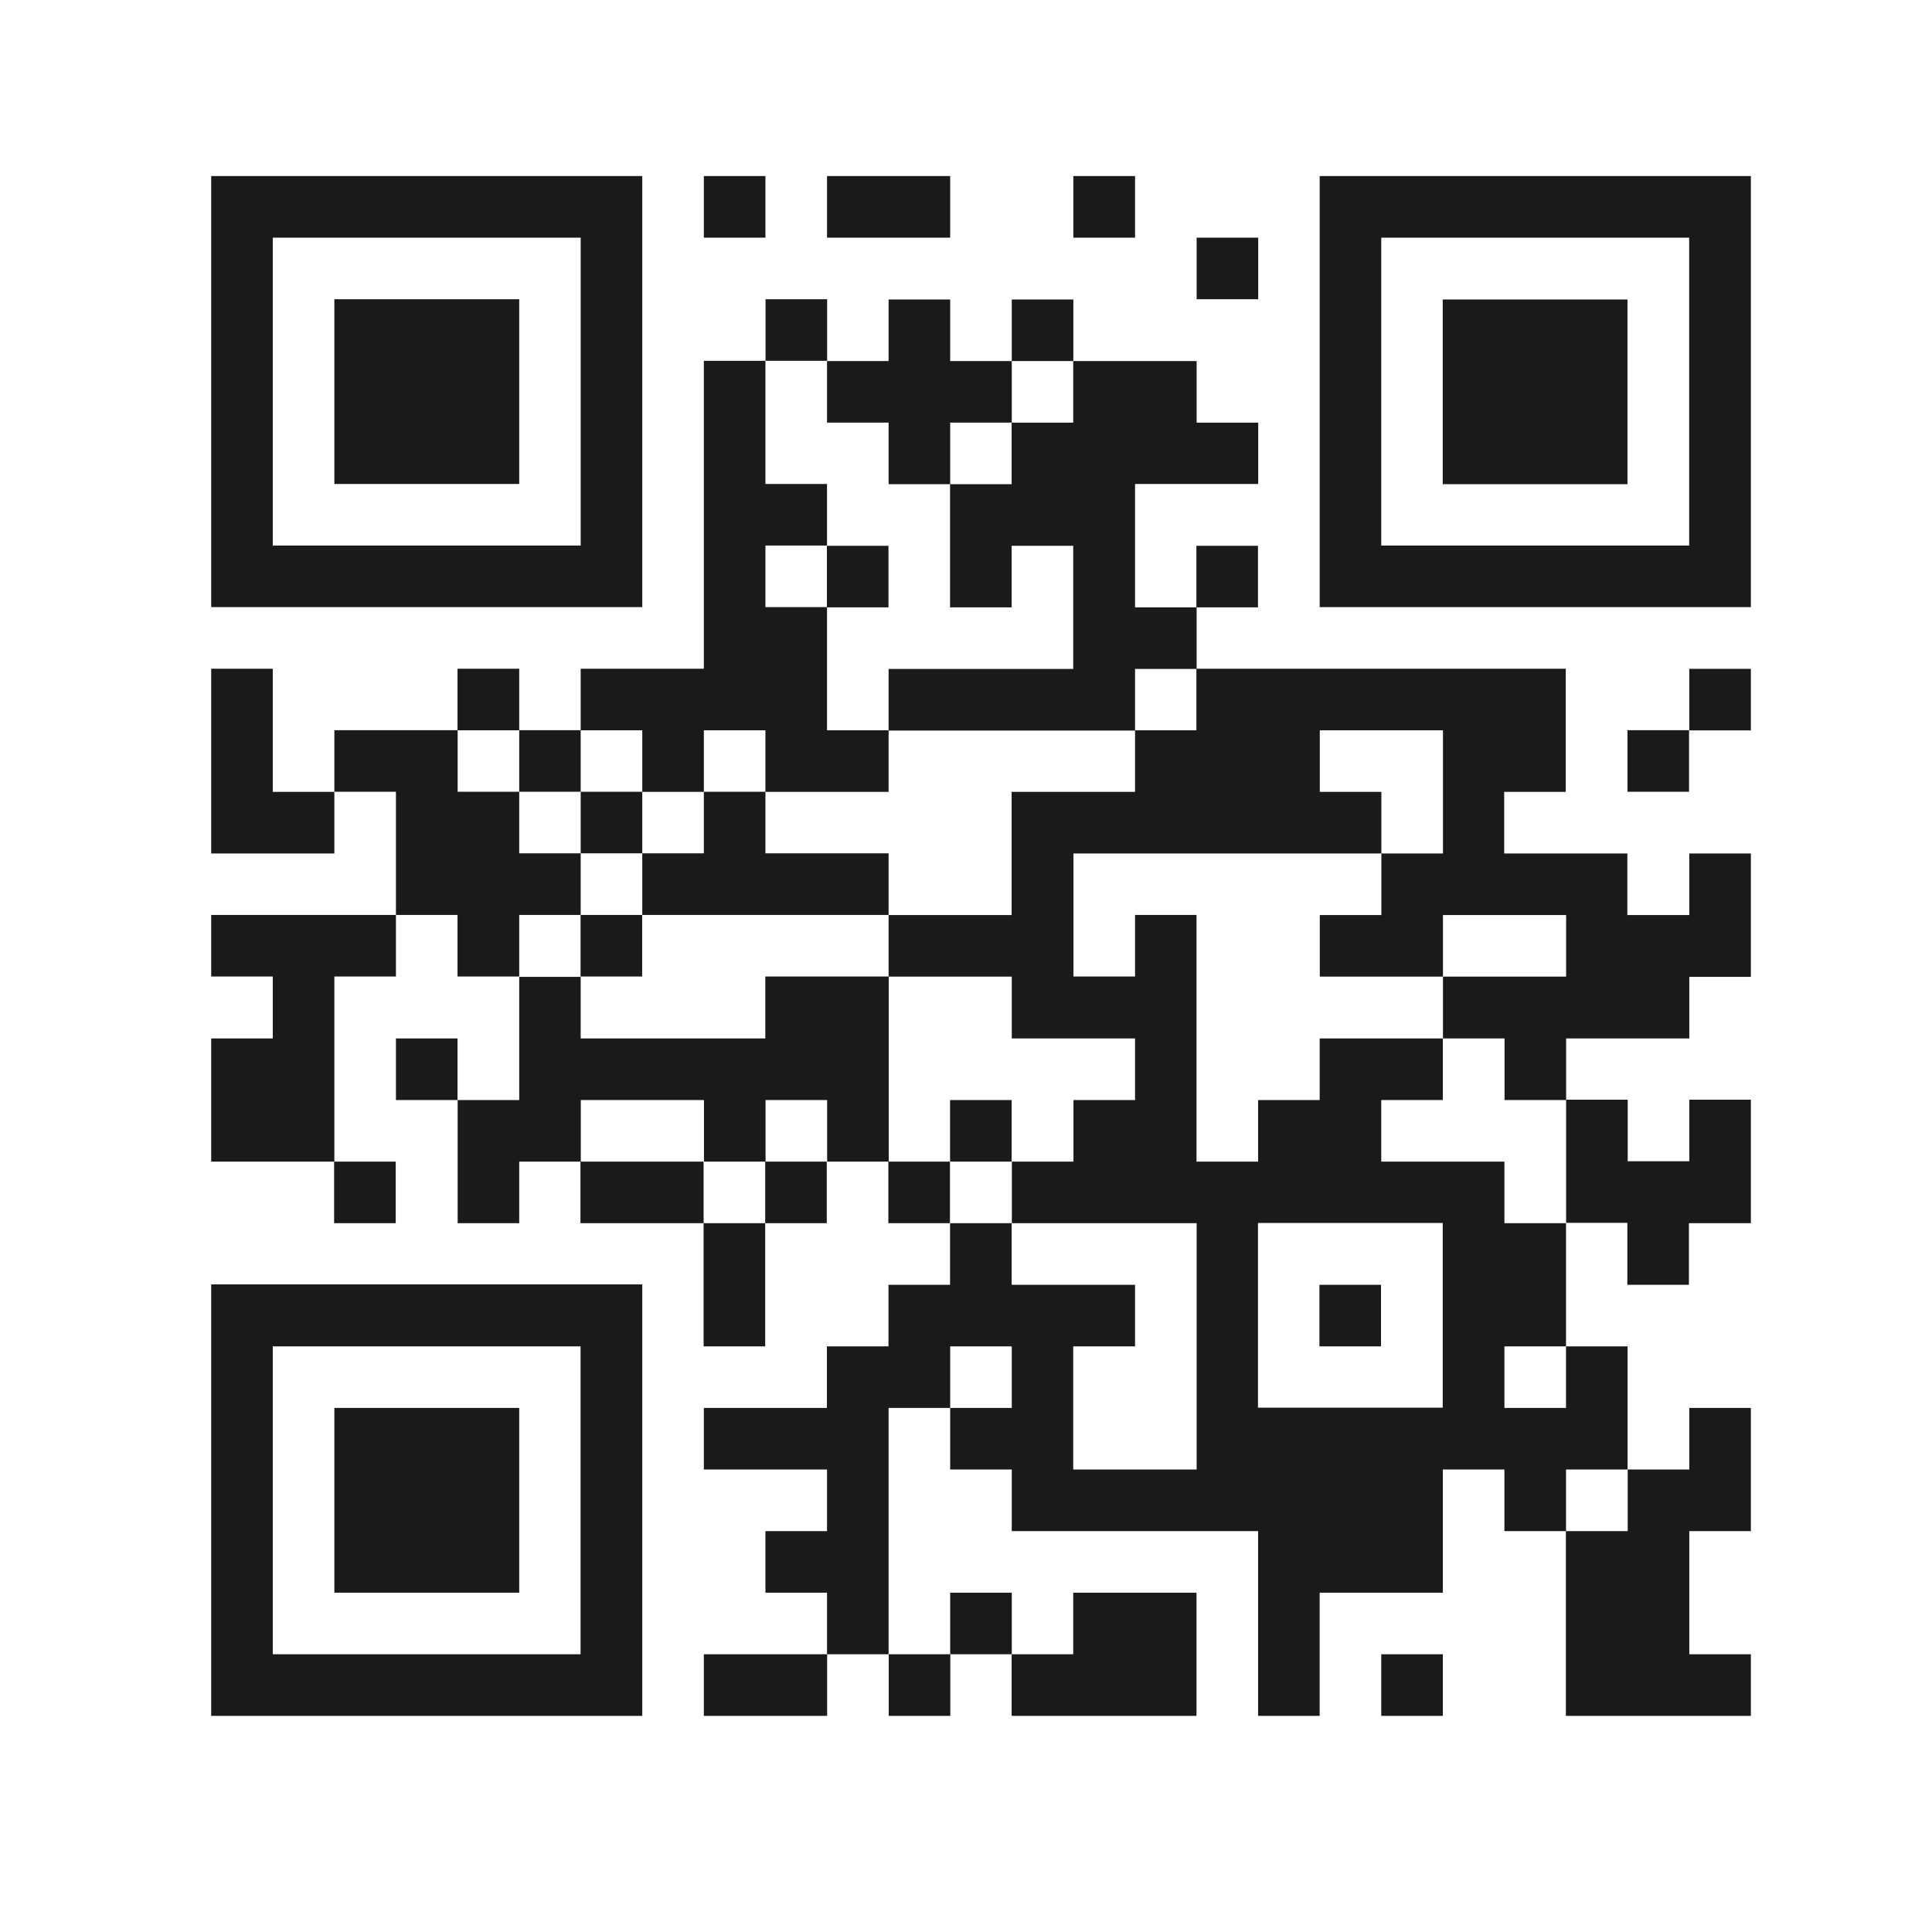 <svg id="分離模式" xmlns="http://www.w3.org/2000/svg" viewBox="0 0 160 160"><defs><style>.cls-1{fill:none;}.cls-2{fill:#1a1a1a;fill-rule:evenodd;}</style></defs><title>web-qr</title><rect class="cls-1" width="160" height="160"/><path class="cls-2" d="M53.19,14.58H17.49V50.28H53.19V14.58Zm-5.1,30.6H22.59V19.68h25.5v25.5Zm15.3-30.6h-5.1v5.1h5.1v-5.1Zm15.3,0H68.49v5.1h10.2v-5.1Zm15.3,0h-5.1v5.1H94v-5.1Zm15.3,0V50.28H145V14.58H109.28Zm30.6,30.6h-25.5V19.68h25.5v25.5Zm-35.69-25.5h-5.1v5.1h5.1v-5.1ZM43,24.78H27.69v15.3H43V24.78Zm25.5,0h-5.1v5.1h5.1v-5.1ZM73.59,35v5.1h5.1V35h5.1v-5.1h-5.1v-5.1h-5.1v5.1h-5.1V35h5.1Zm15.3-10.2h-5.1v5.1h5.1v-5.1Zm45.89,0h-15.3v15.3h15.3V24.78ZM53.19,65.58h5.1v-5.1h5.1v5.1h10.2v-5.1h-5.1V50.28h-5.1v-5.1h5.1v-5.1h-5.1V29.88h-5.1v25.5H48.09v5.1h5.1v5.1ZM83.78,35v5.1h-5.1v10.2h5.1v-5.1h5.1v10.2H73.59v5.1H94v-5.1h5.1v-5.1H94V40.08h10.2V35h-5.1v-5.1H88.88V35h-5.1Zm-10.2,10.2h-5.1v5.1h5.1v-5.1Zm30.6,0h-5.1v5.1h5.1v-5.1ZM22.59,55.38h-5.1v15.3h10.2v-5.1h-5.1V55.38Zm20.4,0h-5.1v5.1H43v-5.1Zm96.88,20.4h-5.1v-5.1h-10.2v-5.1h5.1V55.38H99.08v5.1H94v5.1H83.78v10.2H73.59v5.1h10.2V86H94v5.1h-5.1v5.1h-5.1v5.1h15.3v20.4H88.88v-10.2H94v-5.1H83.78v-5.1h-5.1v5.1h-5.1v5.1h-5.1v5.1H58.29v5.1h10.2v5.1h-5.1v5.1h5.1V137h5.1v-20.4h5.1v-5.1h5.1v5.1h-5.1v5.1h5.1v5.1h20.4v15.3h5.1v-10.2h10.2v-10.2h5.1v5.1h5.1v-5.1h5.1v-10.2h-5.1v5.1h-5.1v-5.1h5.1v-10.2h-5.1v-5.1h-10.2v-5.1h5.1V86h-10.2v5.1h-5.1v5.1h-5.1V75.77H94v5.1h-5.1V70.68h25.5v-5.1h-5.1v-5.1h10.2v10.2h-5.1v5.1h-5.1v5.1h10.2v-5.1h10.2v5.1h-10.2V86h5.1v5.1h5.1V86h10.2v-5.1H145V70.68h-5.1v5.1Zm-35.69,25.5h15.3v15.3h-15.3v-15.3Zm35.69-40.79H145v-5.1h-5.1v5.1ZM48.09,75.77v-5.1H43v-5.1h-5.1v-5.1H27.69v5.1h5.1v10.2h5.1v5.1H43v-5.1h5.1Zm0-10.2v-5.1H43v5.1h5.1Zm86.69,0h5.1v-5.1h-5.1v5.1Zm-81.59,0h-5.1v5.1h5.1v-5.1Zm10.2,5.1v-5.1h-5.1v5.1h-5.1v5.1h20.4v-5.1H63.39ZM17.49,80.87h5.1V86h-5.1v10.2h10.2V80.87h5.1v-5.1H17.49v5.1Zm35.69-5.1h-5.1v5.1h5.1v-5.1Zm10.2,5.1V86H48.09v-5.1H43v10.2h-5.1v10.2H43v-5.1h5.1v-5.1h10.2v5.1h5.1v-5.1h5.1v5.1h5.1V80.87H63.39ZM32.79,86v5.1h5.1V86h-5.1Zm45.89,5.1v5.1h5.1v-5.1h-5.1Zm56.09,10.2v5.1h5.1v-5.1H145V91.07h-5.1v5.1h-5.1v-5.1h-5.1v10.2h5.1Zm-102,0v-5.1h-5.1v5.1h5.1Zm15.3-5.1v5.1h10.2v-5.1H48.09Zm15.3,5.1h5.1v-5.1h-5.1v5.1Zm10.2-5.1v5.1h5.1v-5.1h-5.1Zm-15.3,15.3h5.1v-10.2h-5.1v10.2Zm-40.79,30.6H53.19V106.37H17.49v35.69Zm5.1-30.6h25.5V137H22.59v-25.5Zm86.69,0h5.1v-5.1h-5.1v5.1Zm-81.59,20.4H43v-15.3H27.69v15.3Zm102-5.1v15.3H145V137h-5.1v-10.2H145v-10.2h-5.1v5.1h-5.1v5.1h-5.1Zm-45.89,5.1h-5.1V137h5.1v-5.1Zm15.3,10.2v-10.2H88.88V137h-5.1v5.1h15.3Zm-40.79,0h10.2V137H58.29v5.1Zm20.4,0V137h-5.1v5.1h5.1Zm35.69,0h5.1V137h-5.1v5.1Z"/></svg>